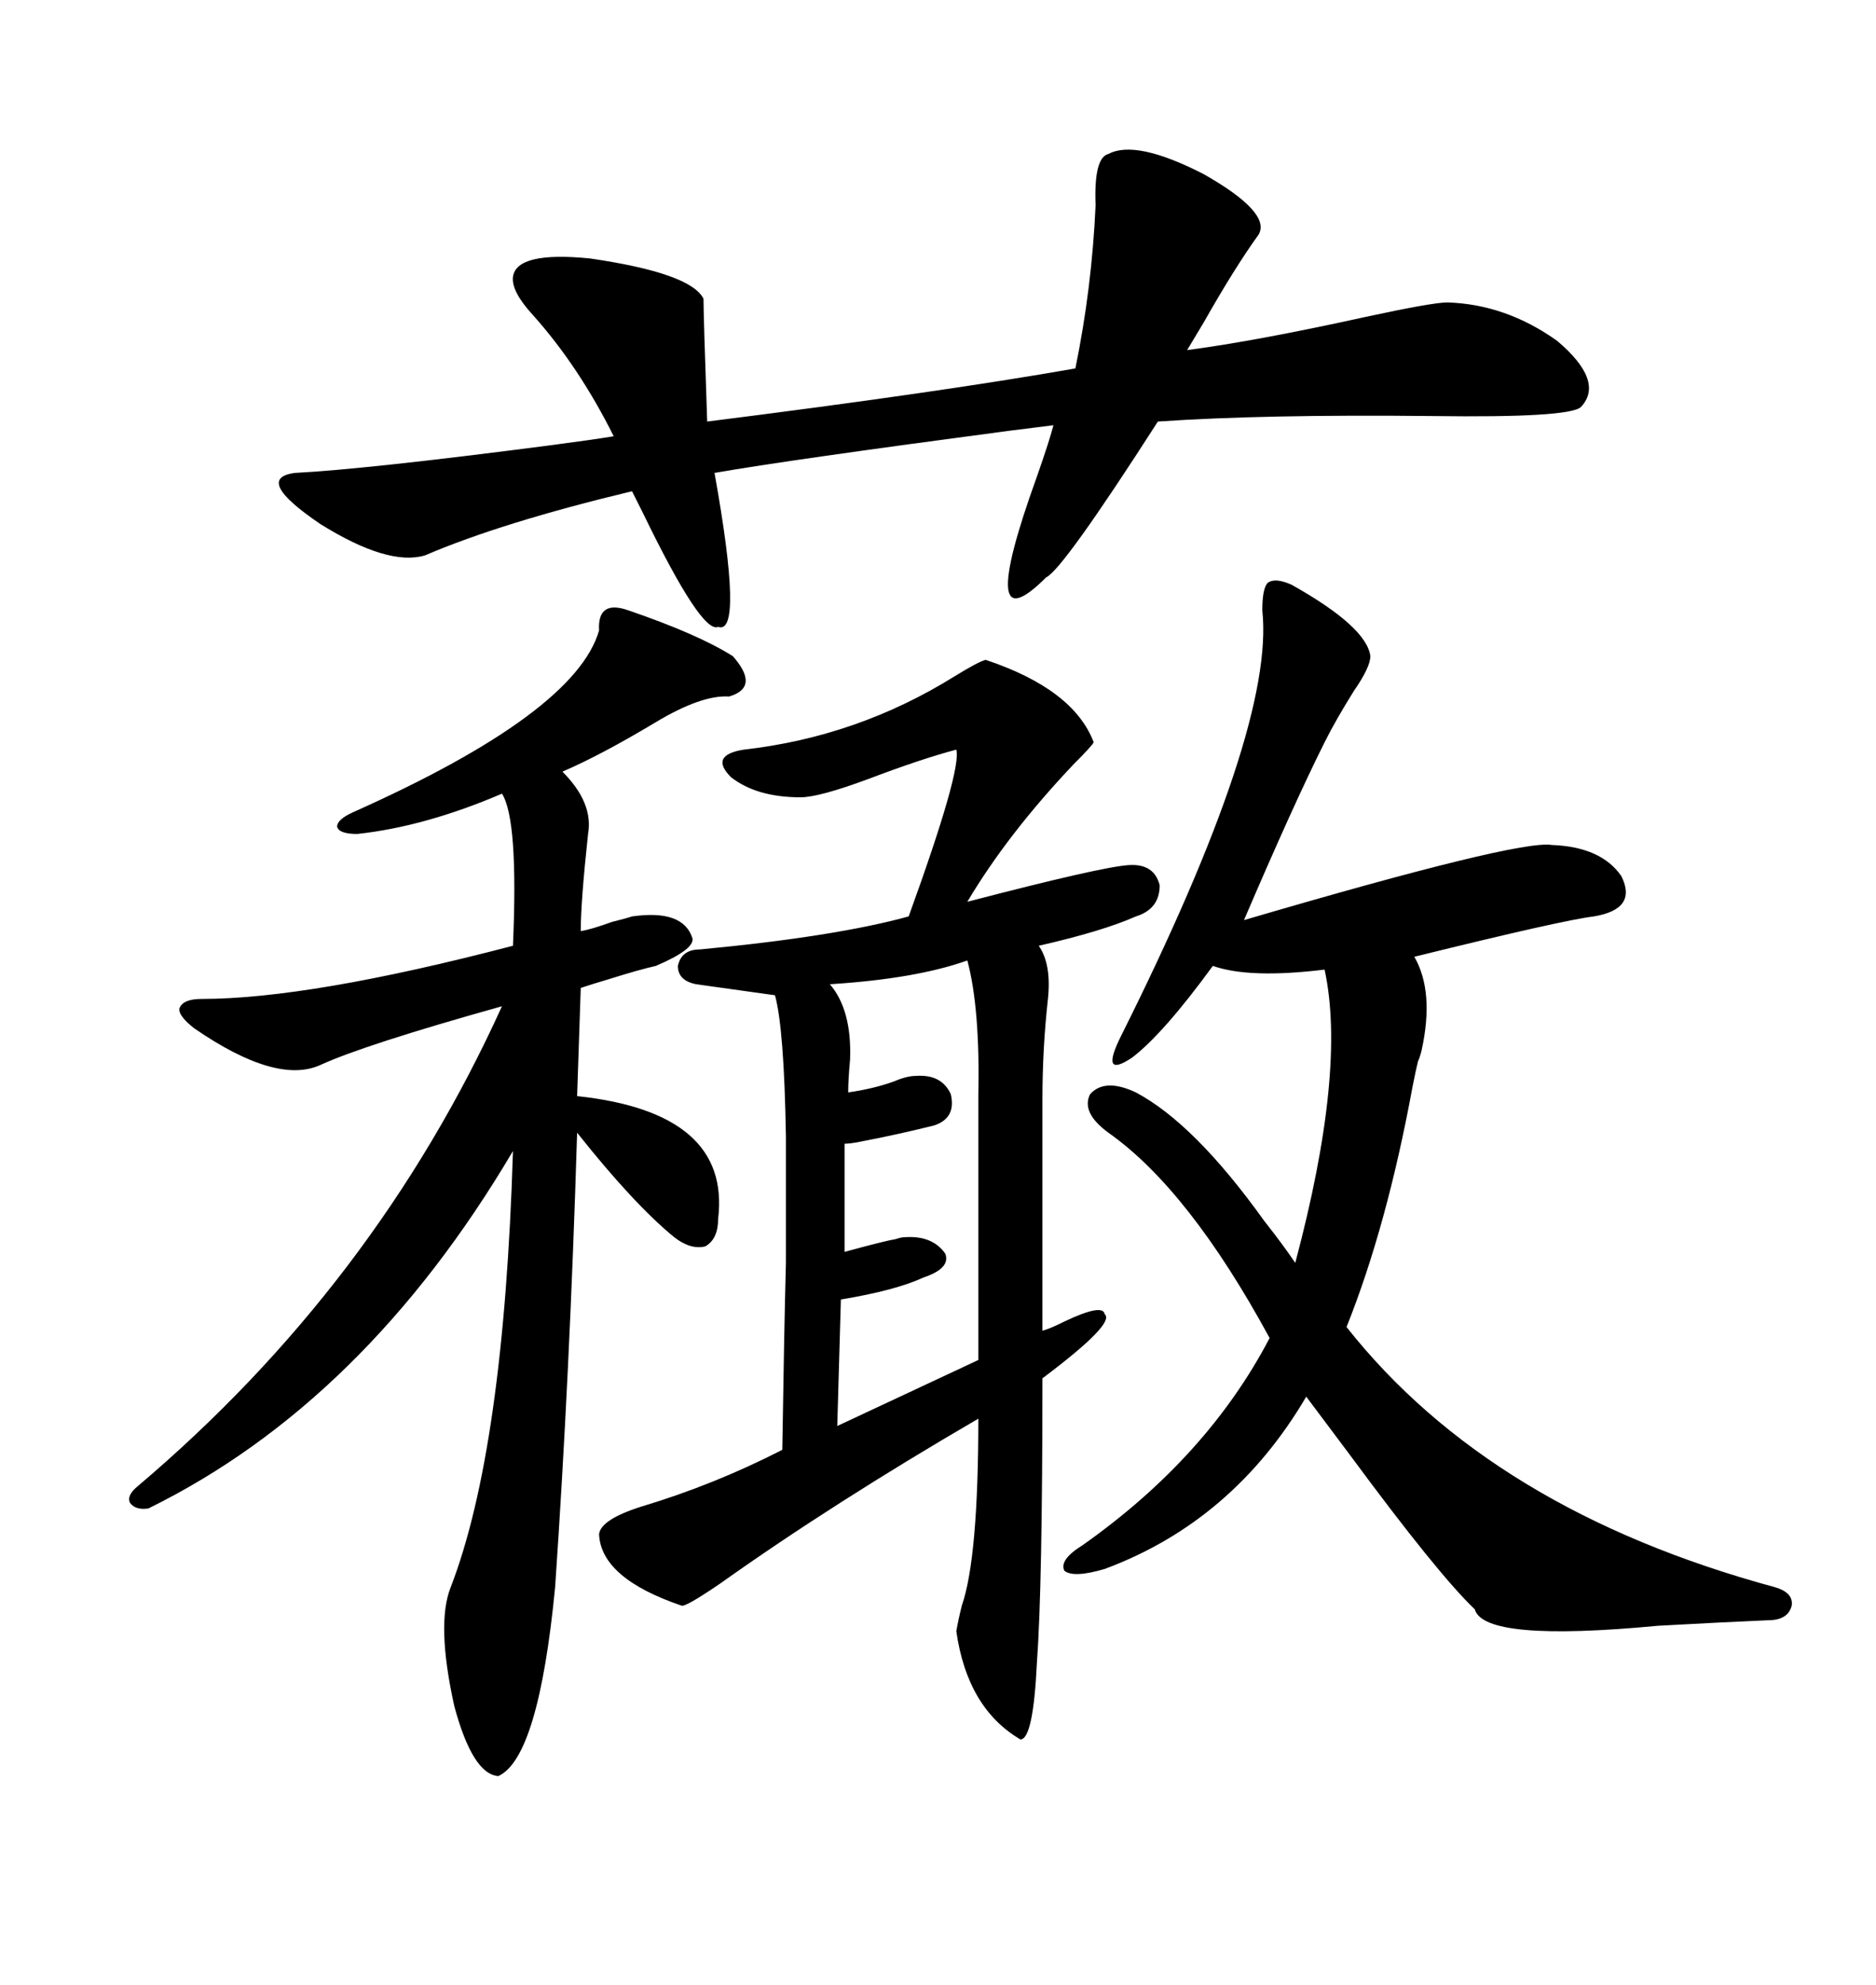 <svg xmlns="http://www.w3.org/2000/svg" xmlns:xlink="http://www.w3.org/1999/xlink" width="300" height="317.285"><path d="M174.90 118.65L174.90 118.65Q174.61 119.24 171.68 122.17L171.68 122.17Q161.13 133.30 154.69 144.14L154.69 144.14Q176.07 138.57 180.47 138.28L180.47 138.28Q184.57 137.99 185.45 141.50L185.45 141.50Q185.45 145.31 181.64 146.48L181.64 146.48Q176.37 148.83 166.11 151.17L166.11 151.17Q168.16 154.10 167.58 159.67L167.58 159.67Q166.70 167.58 166.70 175.78L166.70 175.78L166.70 212.70Q167.87 212.40 170.21 211.23L170.21 211.23Q176.37 208.30 176.66 210.06L176.66 210.06Q178.42 211.52 166.70 220.31L166.70 220.31Q166.70 253.71 165.82 265.72L165.82 265.72Q165.23 278.03 163.18 278.03L163.18 278.03Q154.69 273.05 152.93 260.74L152.93 260.74Q153.22 258.98 153.81 256.64L153.81 256.64Q156.45 249.02 156.45 226.76L156.45 226.76Q133.30 240.23 115.14 253.13L115.14 253.13Q109.57 256.93 108.98 256.64L108.98 256.64Q96.09 252.25 95.80 245.21L95.80 245.21Q96.09 242.87 102.54 240.82L102.54 240.82Q114.26 237.30 125.10 231.74L125.10 231.74Q125.39 212.70 125.68 201.86L125.68 201.86Q125.68 190.14 125.68 181.64L125.68 181.64Q125.39 164.36 123.93 159.08L123.93 159.08L111.33 157.32Q108.40 156.74 108.40 154.39L108.40 154.39Q108.98 151.76 111.91 151.76L111.91 151.76Q133.59 149.71 145.31 146.48L145.31 146.48Q153.81 123.05 152.93 119.82L152.93 119.82Q147.36 121.29 138.87 124.51L138.87 124.51Q130.96 127.44 128.03 127.44L128.03 127.44Q121.00 127.44 116.89 124.22L116.89 124.22Q113.38 120.70 118.95 119.82L118.95 119.82Q137.11 117.77 152.64 108.11L152.64 108.11Q156.45 105.76 157.62 105.47L157.62 105.47Q171.68 110.16 174.90 118.65ZM206.54 93.46L206.54 93.46Q218.55 100.20 219.14 104.88L219.14 104.88Q219.14 106.64 216.50 110.45L216.50 110.45Q213.57 115.14 211.82 118.65L211.82 118.65Q206.84 128.61 198.93 147.07L198.93 147.07Q242.87 134.18 248.14 135.06L248.14 135.06Q256.05 135.35 259.28 140.04L259.28 140.04Q261.91 145.31 254.88 146.48L254.88 146.48Q249.90 147.07 226.17 152.93L226.17 152.93Q229.39 158.50 227.34 167.87L227.34 167.87Q227.05 169.04 226.76 169.63L226.76 169.63Q226.46 170.80 225.88 173.73L225.88 173.73Q221.78 196.00 215.33 212.11L215.33 212.11Q238.48 241.41 283.89 253.71L283.89 253.71Q286.82 254.59 286.52 256.64L286.52 256.64Q285.94 258.98 282.71 258.98L282.71 258.98Q275.68 259.28 265.14 259.86L265.14 259.86Q237.30 262.50 235.84 257.23L235.84 257.23Q229.98 251.66 215.92 232.62L215.92 232.62Q211.52 226.76 208.89 223.24L208.89 223.24Q197.17 243.16 176.66 250.78L176.66 250.78Q171.68 252.25 170.21 251.07L170.21 251.07Q169.34 249.32 173.14 246.97L173.14 246.97Q193.07 232.91 203.03 213.87L203.03 213.87Q190.14 190.14 177.25 181.05L177.25 181.05Q172.85 177.83 174.32 174.90L174.32 174.90Q176.66 172.27 181.64 174.61L181.64 174.61Q191.02 179.59 202.15 195.12L202.15 195.12Q205.37 199.22 207.13 201.86L207.13 201.86Q215.33 171.09 211.82 154.98L211.82 154.98Q199.80 156.45 193.95 154.39L193.95 154.39Q186.04 165.23 181.05 169.04L181.05 169.04Q175.78 172.56 179.30 165.53L179.30 165.53Q203.91 116.31 201.86 97.56L201.86 97.56Q201.86 94.04 202.73 93.16L202.73 93.16Q203.91 92.29 206.54 93.46ZM100.49 97.56L100.49 97.56Q111.62 101.37 117.19 104.88L117.19 104.88Q121.58 109.86 116.60 111.33L116.60 111.33Q112.21 111.04 104.88 115.43L104.88 115.43Q96.09 120.70 89.94 123.34L89.94 123.34Q94.92 128.32 94.04 133.30L94.04 133.30Q92.87 144.14 92.87 148.83L92.87 148.83Q94.63 148.54 97.85 147.36L97.85 147.36Q100.20 146.78 101.07 146.48L101.07 146.48Q109.28 145.31 110.74 150L110.74 150Q111.04 151.76 104.88 154.39L104.88 154.39Q102.25 154.98 97.56 156.45L97.56 156.45Q94.63 157.32 92.87 157.91L92.87 157.91L92.29 175.20Q116.89 177.83 114.84 194.82L114.84 194.82Q114.84 198.05 112.79 199.22L112.79 199.22Q110.45 199.80 107.81 197.75L107.81 197.75Q101.37 192.48 92.29 181.05L92.29 181.05Q91.11 219.73 88.77 253.71L88.77 253.71Q86.13 280.96 79.69 283.89L79.69 283.89Q75.59 283.59 72.66 272.75L72.66 272.75Q69.73 259.57 72.07 253.71L72.07 253.71Q80.57 231.74 82.03 183.98L82.03 183.98Q58.30 224.12 23.73 241.11L23.73 241.11Q21.68 241.41 20.80 240.23L20.80 240.23Q20.21 239.06 21.97 237.60L21.97 237.60Q60.06 205.37 80.27 160.84L80.27 160.84Q58.30 166.99 51.27 170.21L51.27 170.21Q44.24 173.44 31.05 164.36L31.05 164.36Q28.42 162.30 28.71 161.13L28.71 161.13Q29.30 159.67 32.23 159.67L32.23 159.67Q49.51 159.67 82.03 151.17L82.03 151.17Q82.91 130.96 80.27 126.86L80.27 126.86Q67.97 132.13 57.13 133.30L57.13 133.30Q54.20 133.30 53.91 132.13L53.91 132.13Q53.91 130.96 56.54 129.79L56.54 129.79Q91.99 113.96 95.80 100.78L95.80 100.78Q95.51 95.80 100.49 97.56ZM201.27 37.50L201.27 37.50Q197.46 42.77 192.48 51.56L192.48 51.56Q190.72 54.49 189.84 55.96L189.84 55.96Q200.98 54.49 218.26 50.68L218.26 50.68Q229.10 48.34 231.45 48.34L231.45 48.34Q240.82 48.63 249.02 54.49L249.02 54.49Q256.64 60.94 252.83 65.04L252.83 65.04Q251.07 66.80 229.10 66.50L229.10 66.50Q202.15 66.21 185.16 67.38L185.16 67.38Q169.92 91.11 167.29 92.29L167.29 92.29Q155.86 103.71 165.82 76.17L165.82 76.17Q167.87 70.31 168.46 67.97L168.46 67.97Q166.11 68.26 161.43 68.85L161.43 68.85Q125.98 73.54 114.26 75.59L114.26 75.59Q118.95 101.66 114.84 100.20L114.84 100.20Q112.21 101.37 102.83 82.03L102.83 82.03Q101.66 79.69 101.07 78.52L101.07 78.52Q80.27 83.50 67.97 88.77L67.97 88.77Q62.11 90.53 51.27 83.79L51.27 83.79Q40.43 76.46 47.17 75.59L47.17 75.59Q58.59 75 87.89 71.19L87.89 71.19Q94.63 70.31 98.14 69.73L98.14 69.73Q92.58 58.59 85.25 50.39L85.25 50.39Q81.74 46.58 82.03 44.24L82.03 44.24Q82.62 40.14 94.34 41.31L94.34 41.31Q110.45 43.65 112.50 47.75L112.50 47.75Q112.50 50.39 113.09 67.38L113.09 67.38Q150.29 62.70 171.97 58.89L171.97 58.89Q174.61 46.00 175.20 32.81L175.20 32.81Q174.90 25.20 177.25 24.61L177.25 24.61Q181.64 22.27 192.48 27.83L192.48 27.83Q203.32 33.98 201.27 37.50ZM154.69 153.52L154.69 153.52Q146.48 156.45 132.71 157.32L132.71 157.32Q136.23 161.43 135.94 169.34L135.94 169.34Q135.64 172.56 135.64 174.61L135.64 174.61Q139.75 174.02 142.97 172.85L142.97 172.85Q145.02 171.97 146.48 171.97L146.48 171.97Q150.59 171.68 152.05 174.90L152.05 174.90Q152.93 178.71 149.41 179.88L149.41 179.88Q143.55 181.35 137.40 182.52L137.40 182.52Q135.94 182.81 135.06 182.81L135.06 182.81L135.06 200.10Q141.50 198.34 143.26 198.05L143.26 198.05Q144.14 197.75 144.73 197.75L144.73 197.75Q149.12 197.46 151.17 200.39L151.17 200.39Q152.05 202.73 147.66 204.20L147.66 204.20Q143.26 206.25 134.47 207.71L134.47 207.71L133.89 227.93L156.45 217.38L156.45 175.20Q156.74 161.13 154.69 153.52Z"/></svg>